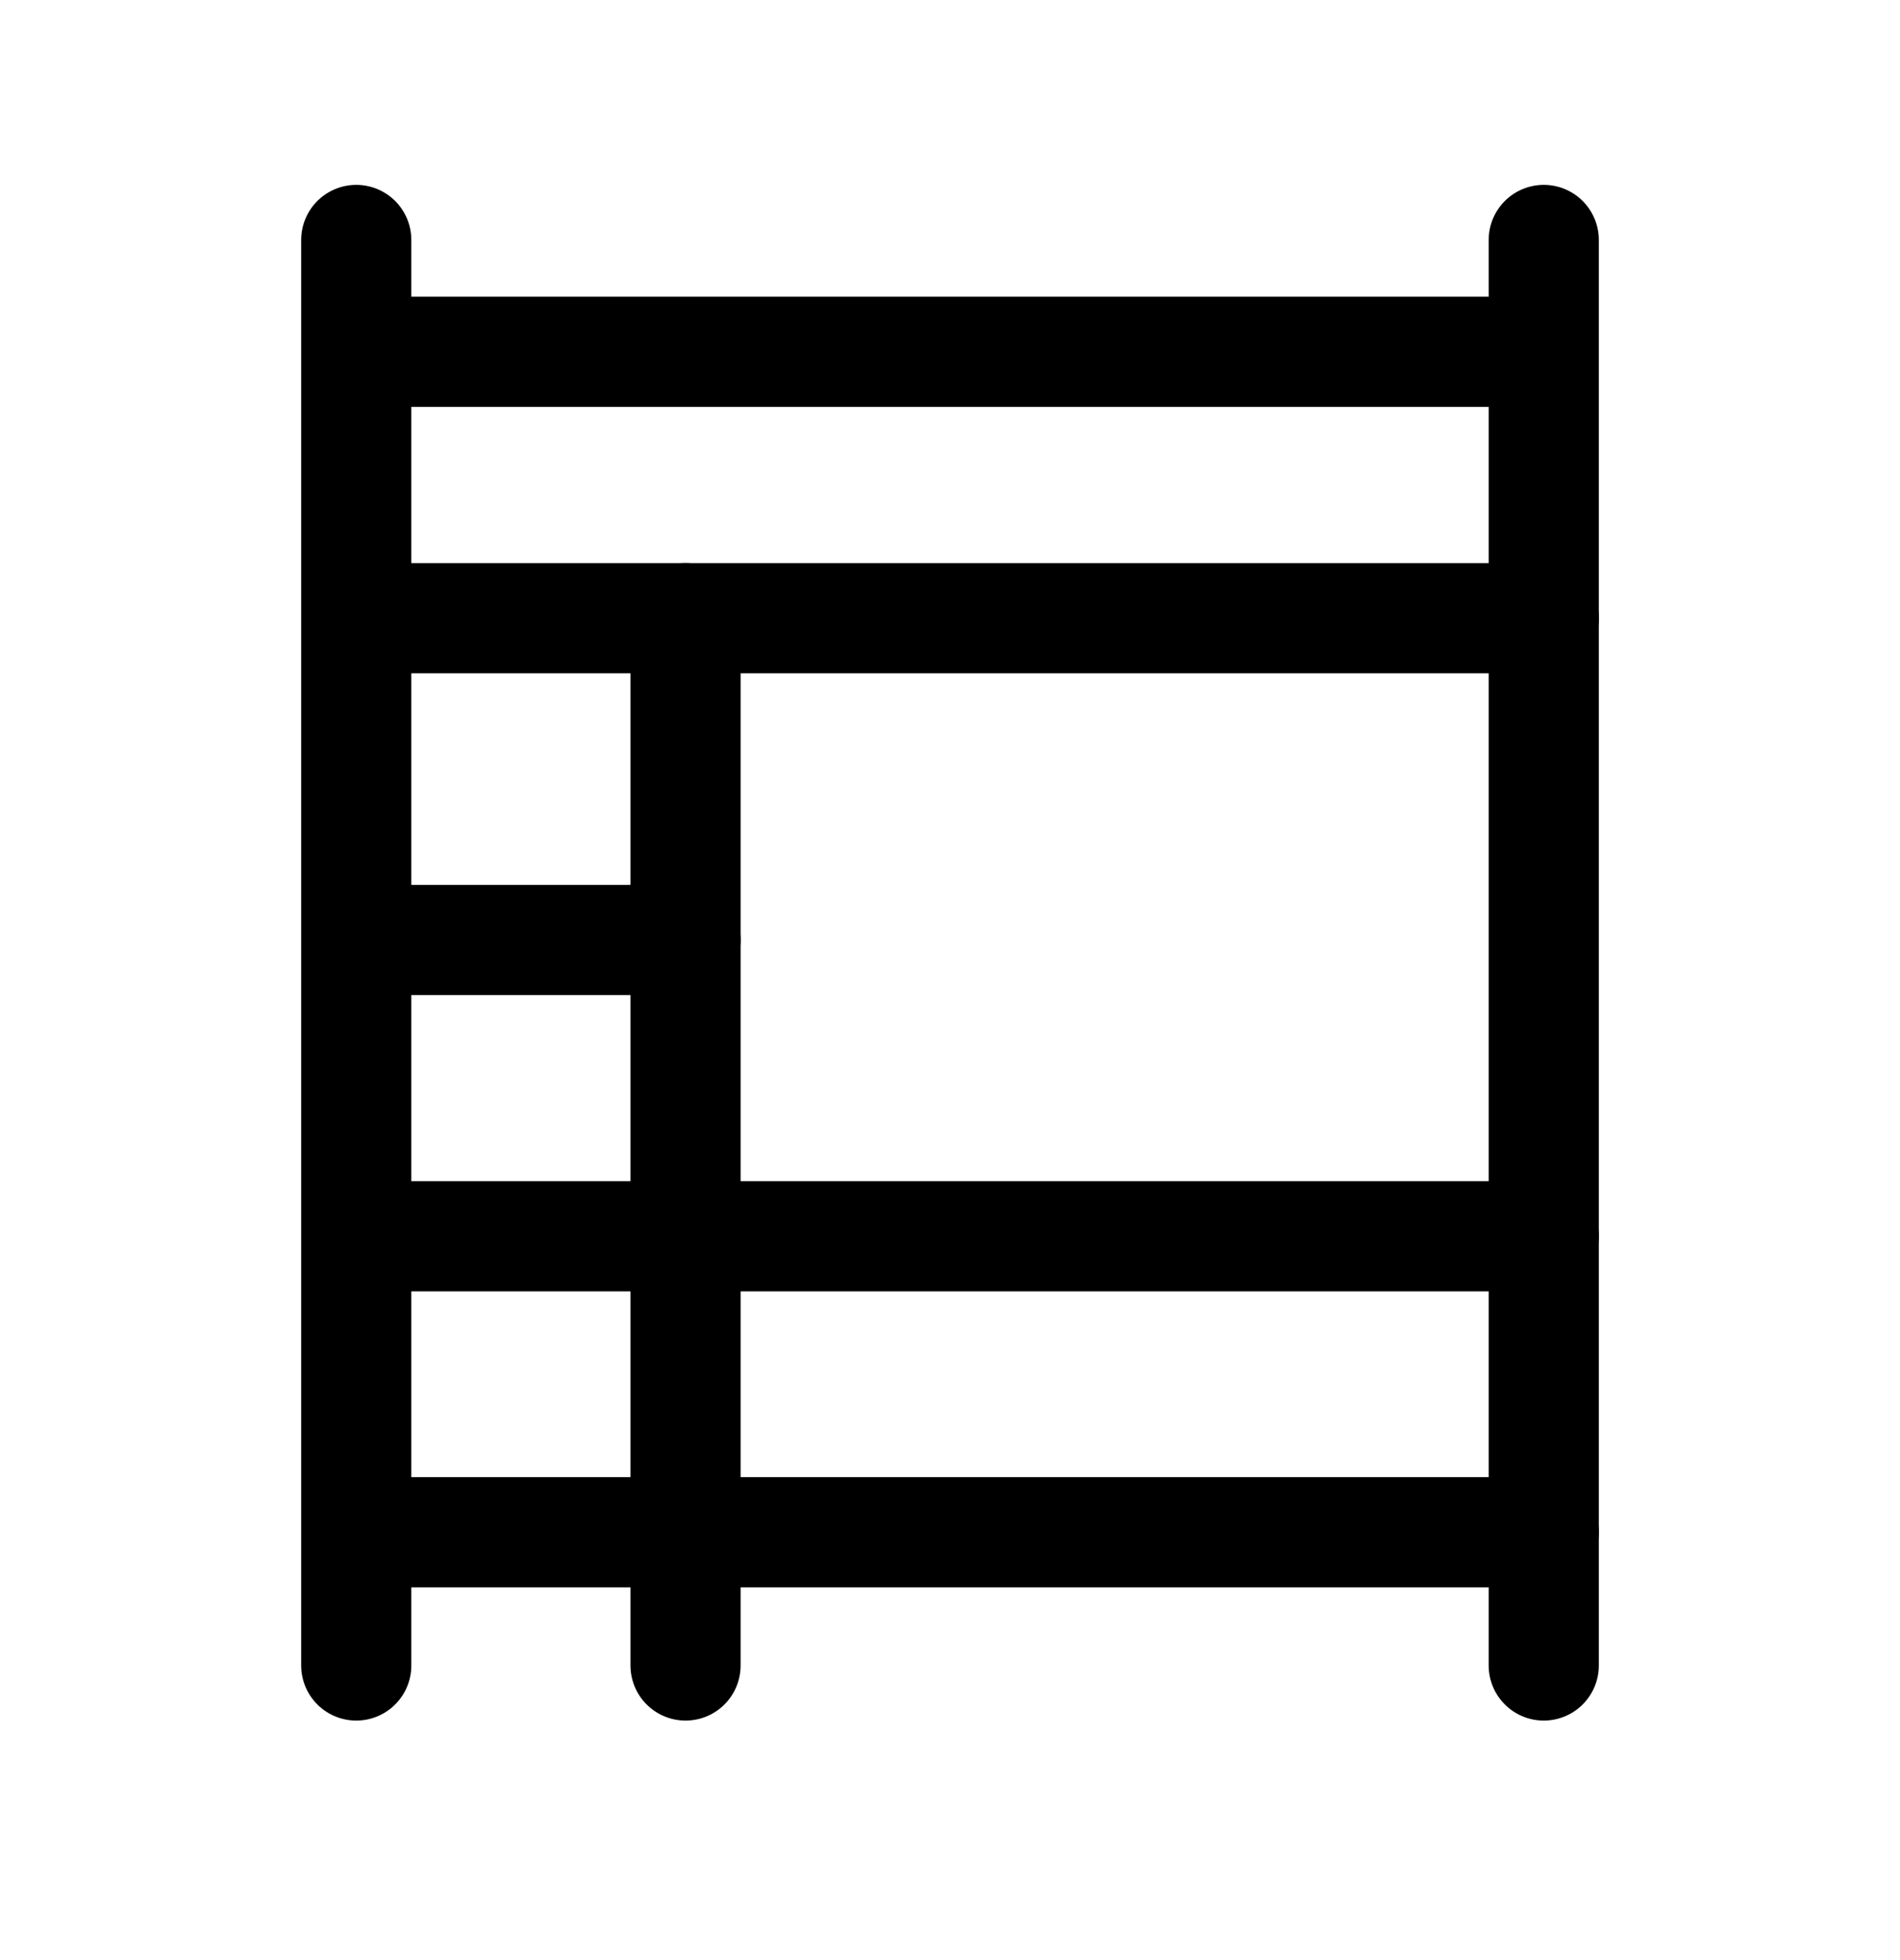 <svg xmlns="http://www.w3.org/2000/svg" fill="none" viewBox="0 0 32 33" height="33" width="32">
<path stroke-linecap="round" stroke-miterlimit="10" stroke-width="1.855" stroke="black" d="M11.546 10.408V28.04"></path>
<path stroke-linecap="round" stroke-miterlimit="10" stroke-width="1.855" stroke="black" d="M25.899 5.923H6.009"></path>
<path stroke-linecap="round" stroke-miterlimit="10" stroke-width="1.855" stroke="black" d="M6 4.04V28.04"></path>
<path stroke-linecap="round" stroke-miterlimit="10" stroke-width="1.855" stroke="black" d="M26 4.04V28.04"></path>
<path stroke-linecap="round" stroke-miterlimit="10" stroke-width="1.855" stroke="black" d="M26 20.814H6.056"></path>
<path stroke-linecap="round" stroke-miterlimit="10" stroke-width="1.855" stroke="black" d="M26 25.796H6.056"></path>
<path stroke-linecap="round" stroke-miterlimit="10" stroke-width="1.855" stroke="black" d="M11.546 15.825H6.056"></path>
<path stroke-linecap="round" stroke-miterlimit="10" stroke-width="1.855" stroke="black" d="M26 10.408H6.056"></path>
</svg>

